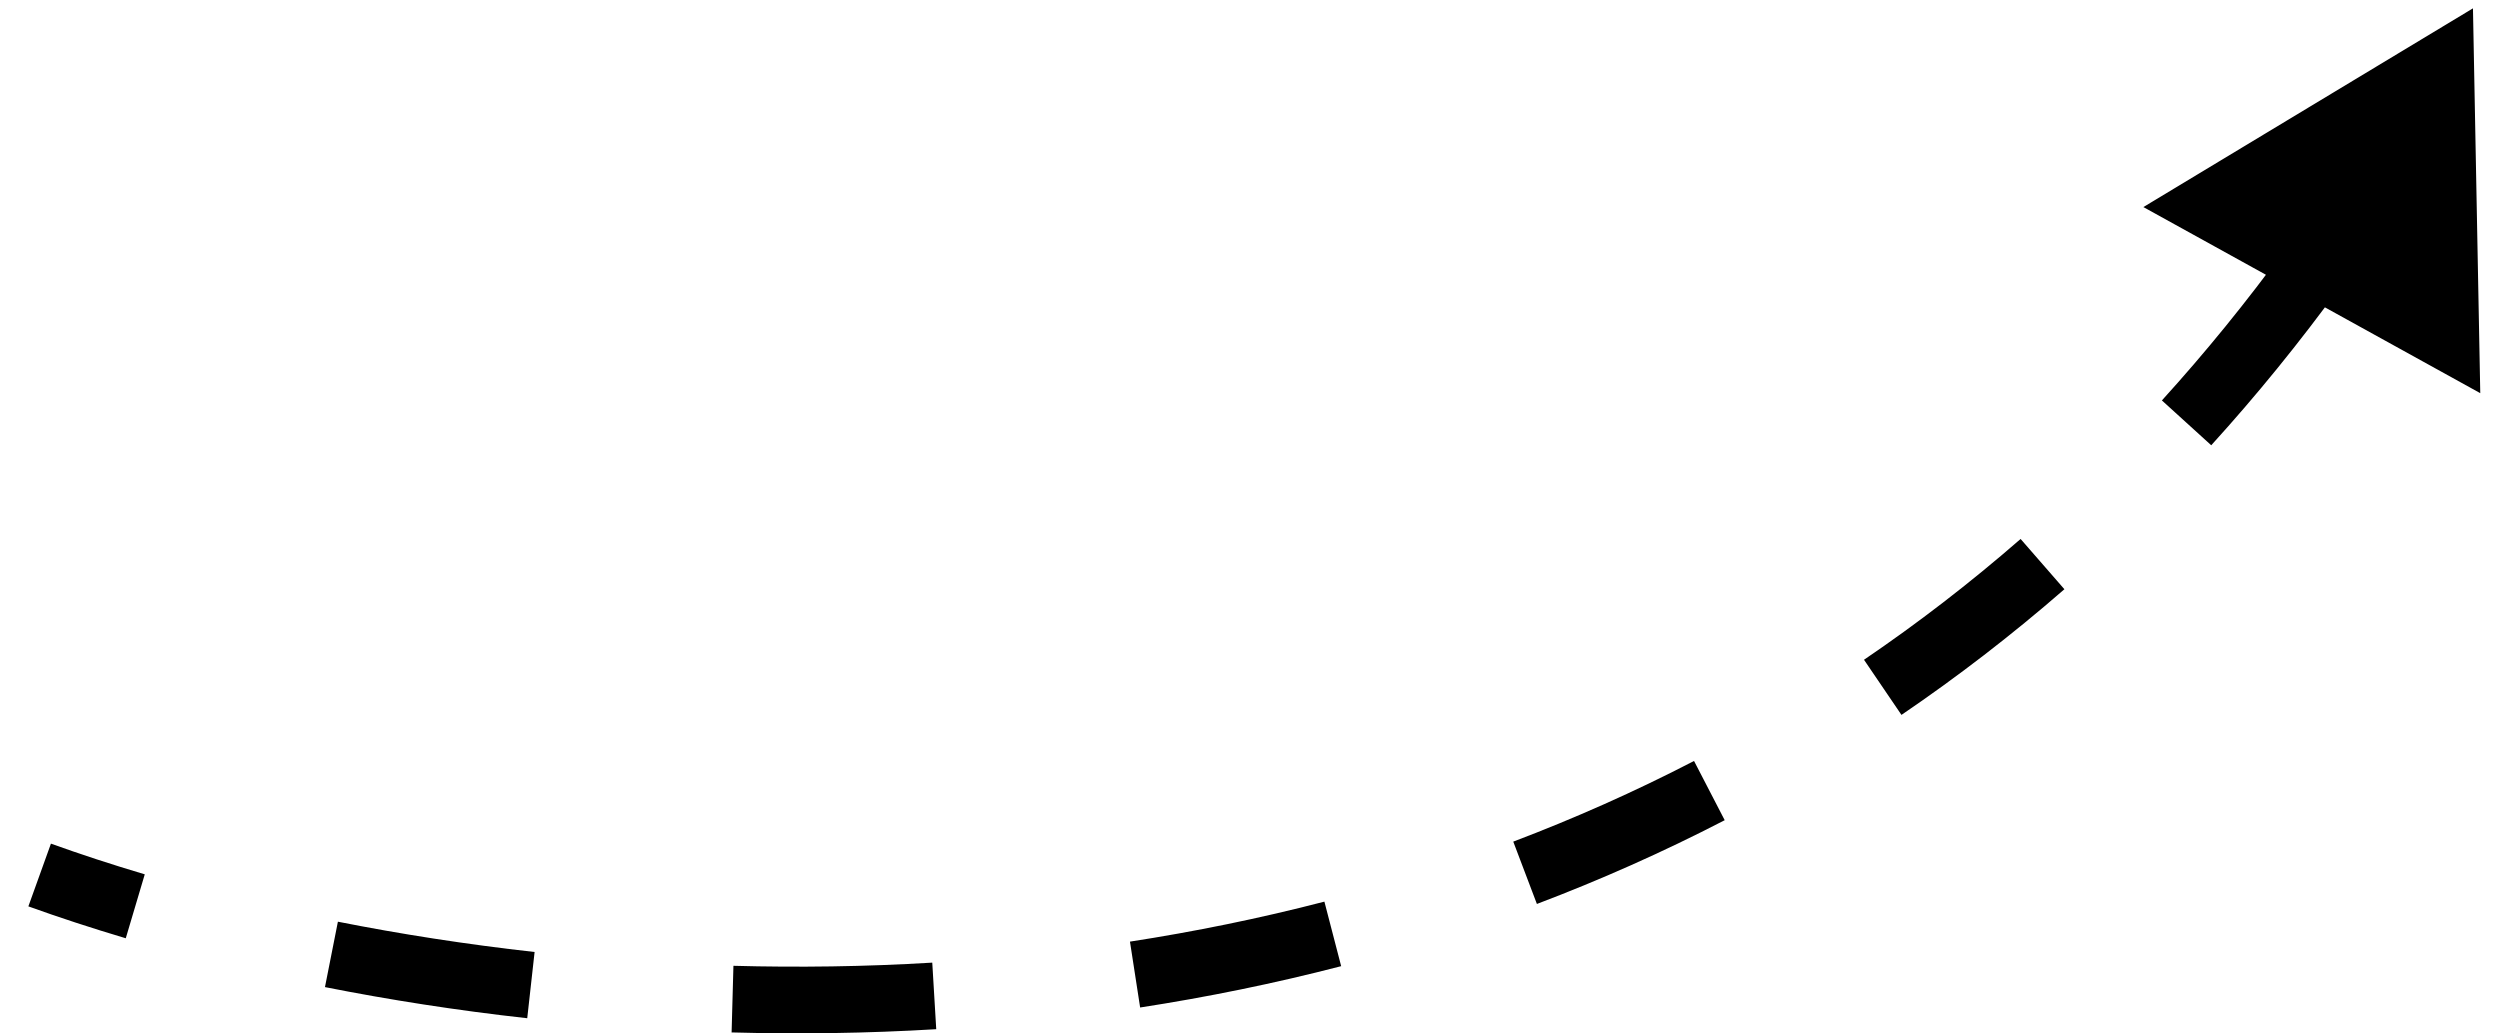 <svg width="75" height="31" viewBox="0 0 75 31" fill="none" xmlns="http://www.w3.org/2000/svg">
<path d="M74.189 0.25L74.408 11.795L64.301 6.212L74.189 0.25ZM1.528 25.309C2.406 25.625 3.347 25.934 4.343 26.23L3.773 28.148C2.743 27.841 1.766 27.521 0.851 27.191L1.528 25.309ZM10.137 27.651C12.002 28.02 13.978 28.33 16.038 28.56L15.817 30.547C13.699 30.312 11.668 29.993 9.749 29.613L10.137 27.651ZM22.003 28.974C23.95 29.027 25.944 29.001 27.968 28.879L28.087 30.876C26.003 31.001 23.95 31.028 21.948 30.973L22.003 28.974ZM33.899 28.249C35.838 27.949 37.787 27.554 39.732 27.049L40.235 28.985C38.221 29.507 36.206 29.916 34.204 30.225L33.899 28.249ZM45.398 25.249C47.226 24.555 49.038 23.753 50.821 22.829L51.741 24.606C49.887 25.565 48.005 26.399 46.107 27.119L45.398 25.249ZM55.92 19.793C57.524 18.703 59.094 17.497 60.618 16.169L61.932 17.677C60.346 19.058 58.714 20.312 57.044 21.447L55.92 19.793ZM64.857 12.013C66.152 10.587 67.404 9.052 68.604 7.4L70.222 8.576C68.98 10.286 67.682 11.878 66.337 13.358L64.857 12.013Z" fill="black"/>
</svg>
